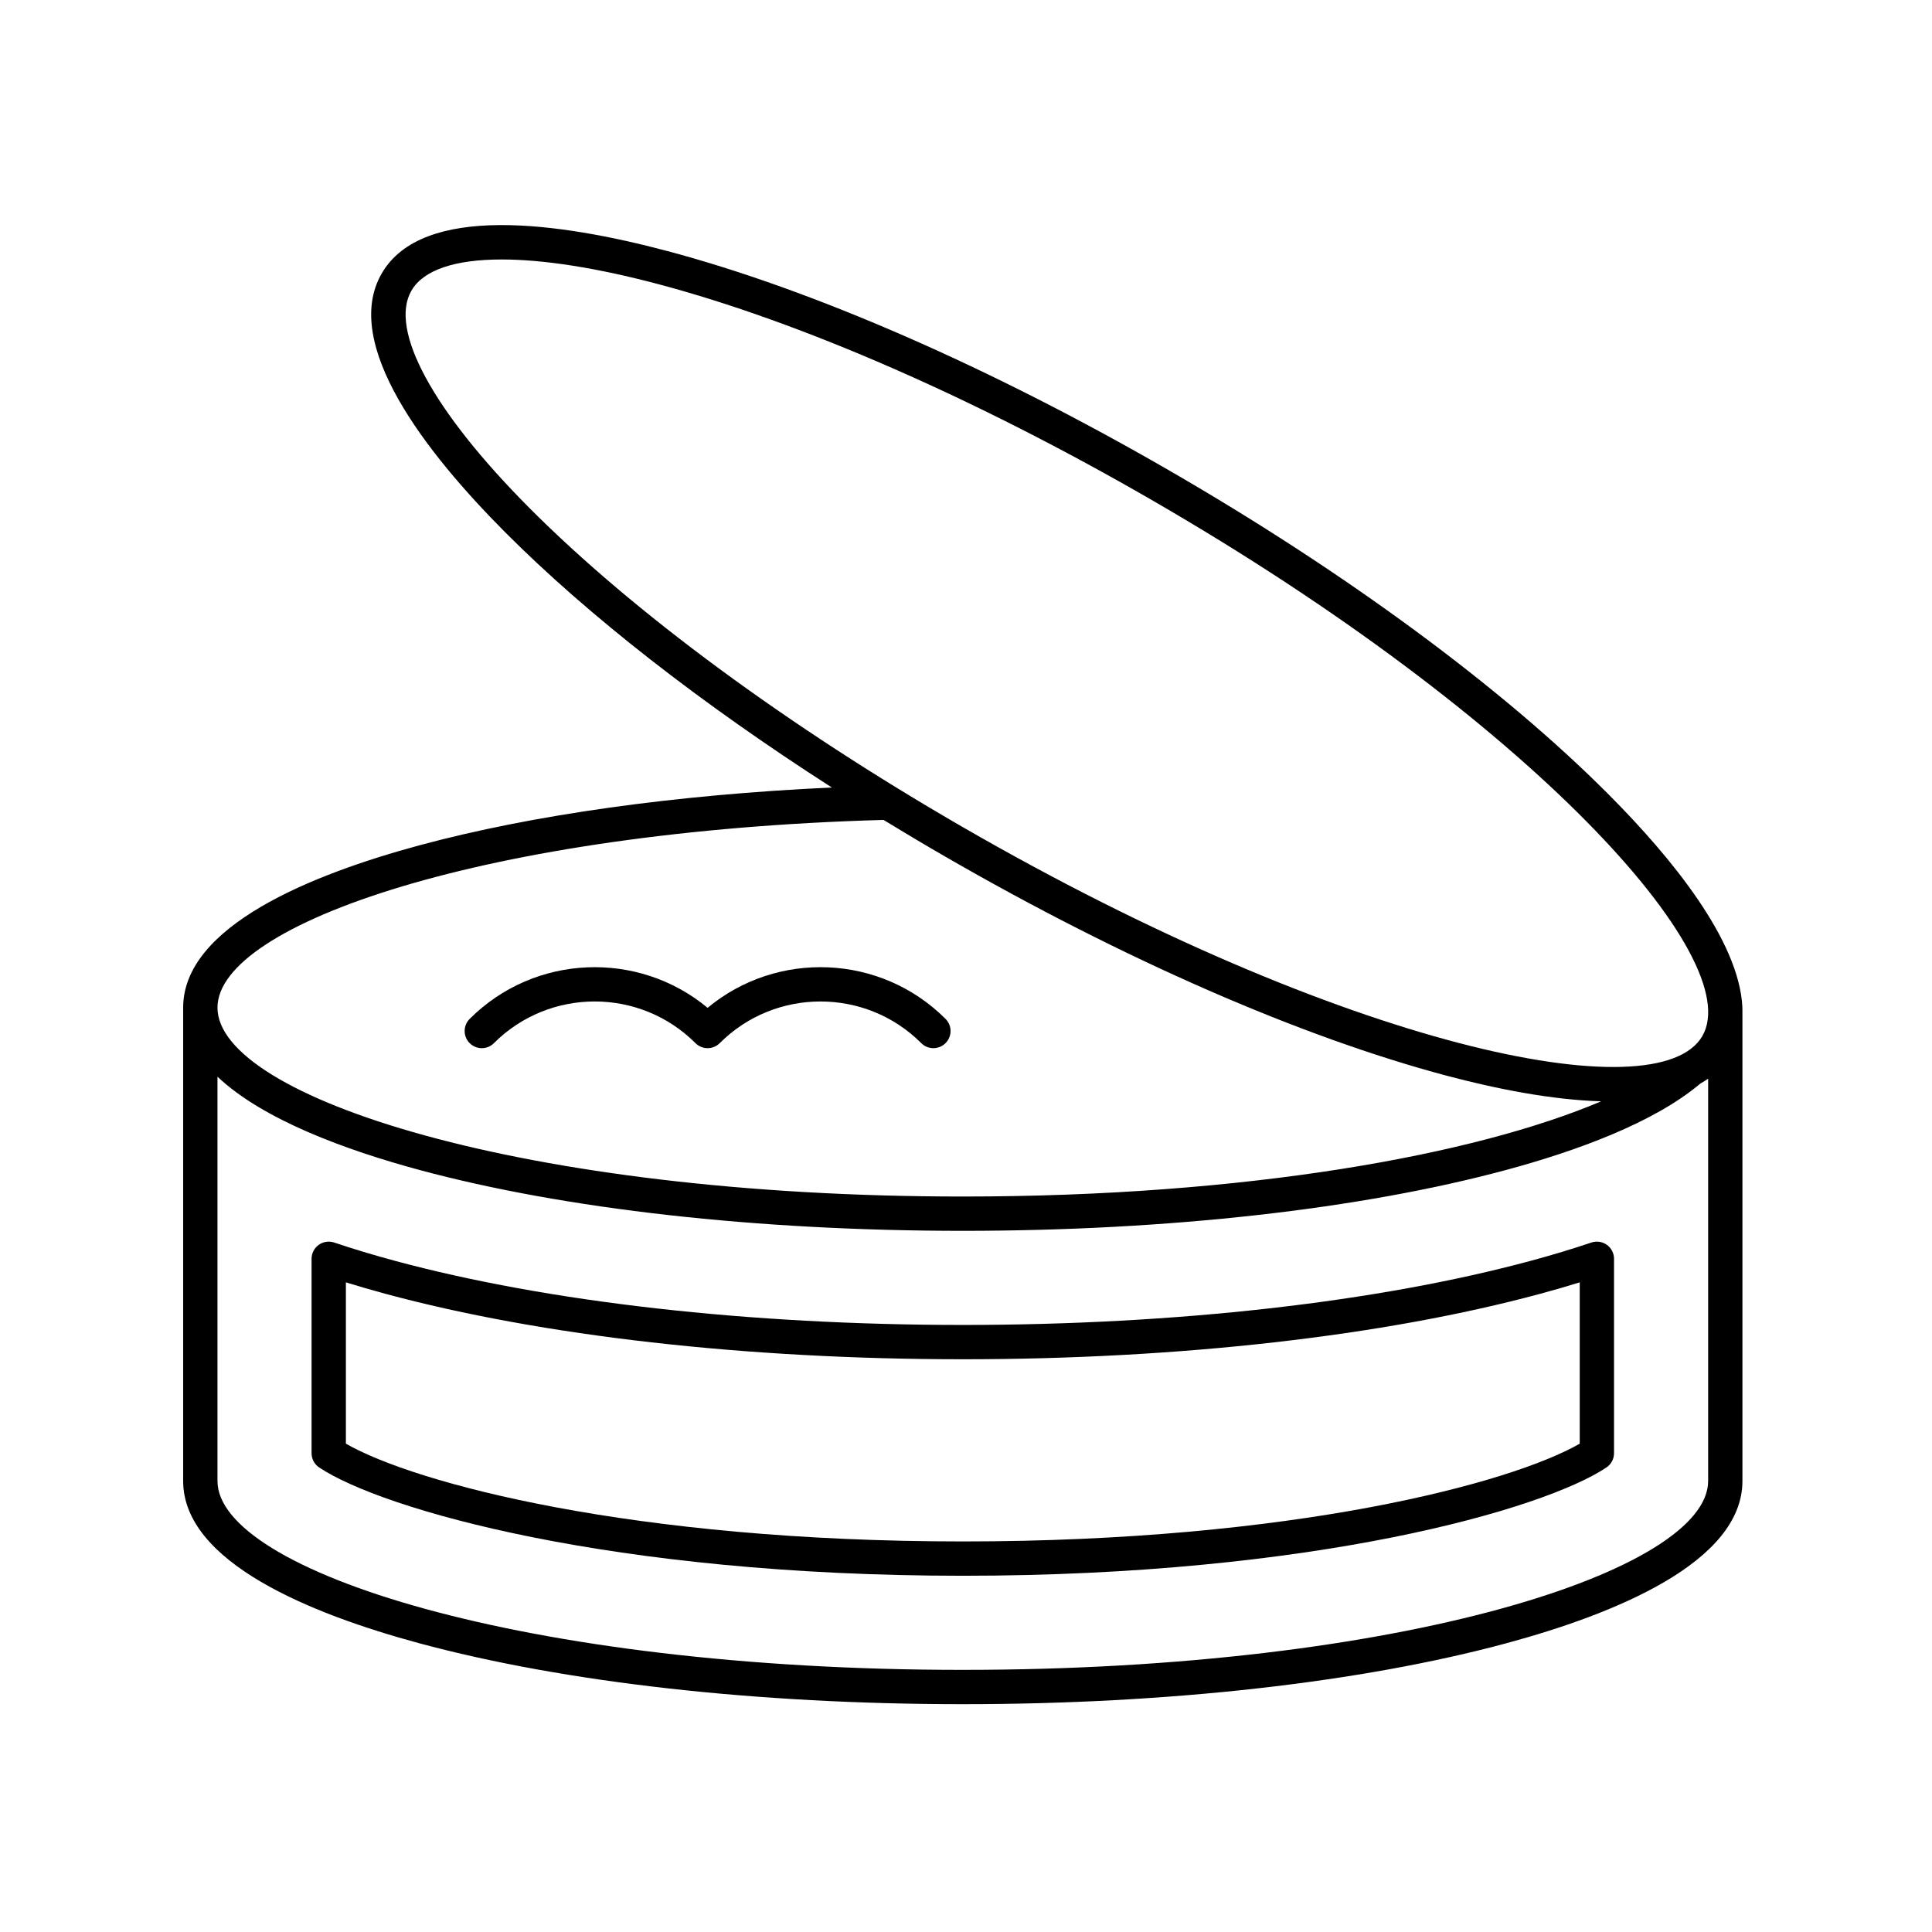 <svg viewBox="0 0 2000 2000" xmlns="http://www.w3.org/2000/svg" data-name="Layer 1" id="Layer_1">
  <g>
    <g id="Layer_2">
      <g>
        <path d="M1803.69,1042.2c-3.64-68.87-73.09-154.15-138.26-219.59-110.04-110.51-271.92-229.84-455.83-336.02-183.91-106.18-368.2-186.71-518.92-226.75-111.58-29.65-253.43-49.67-295.57,23.31-42.13,72.97,46.14,185.81,127.6,267.62,85.9,86.26,203.48,177.89,338.38,264.45-160.85,7.44-309.18,28.03-427.18,59.92-111.45,30.12-244.31,83.7-244.31,167.96v490.01c0,84.26,132.86,137.85,244.31,167.96,150.55,40.68,350.42,63.09,562.77,63.09s412.22-22.41,562.77-63.09c111.45-30.12,244.31-83.7,244.31-167.96v-481.22c.11-2.7-.08-9.39-.09-9.69ZM425.89,300.91c12.41-21.49,45.09-32.3,93.44-32.3,42.85,0,98.01,8.49,162.24,25.56,147.78,39.26,329,118.52,510.28,223.18,393.78,227.35,616.67,475.03,570.43,555.13-46.23,80.12-372.18,10.9-765.96-216.45-181.27-104.66-340.53-221.97-448.42-330.32-99.8-100.23-145.41-184.26-122.01-224.8ZM914.61,848.77c20.99,12.83,42.3,25.52,63.95,38.02,183.9,106.18,368.19,186.71,518.92,226.75,51.18,13.6,108.64,25.04,160.01,26.54-130.35,55.46-366.75,98.56-660.79,98.56-454.69,0-771.57-103.05-771.57-195.53,0-86.8,279.23-182.86,689.47-194.33ZM996.7,1728.65c-454.69,0-771.57-103.05-771.57-195.54v-418.53c47.03,44.57,132.88,75.97,208.79,96.48,150.55,40.68,350.42,63.09,562.77,63.09s412.22-22.41,562.77-63.09c71.85-19.41,152.56-48.61,200.87-89.46,2.76-1.53,5.39-3.2,7.93-4.95v416.45c0,92.48-316.87,195.54-771.57,195.54Z"></path>
        <path d="M511.32,1079.86c57.52-57.52,151.11-57.52,208.63,0,6.94,6.94,18.18,6.94,25.11,0,57.52-57.51,151.12-57.51,208.63,0,3.47,3.47,8.01,5.2,12.56,5.2s9.09-1.73,12.56-5.2c6.94-6.94,6.94-18.18,0-25.11-67.31-67.32-174.46-71.14-246.3-11.45-71.83-59.69-178.98-55.86-246.3,11.45-6.94,6.94-6.94,18.18,0,25.11,6.93,6.94,18.18,6.94,25.11,0Z"></path>
        <path d="M1663.45,1288.67c-4.65-3.34-10.61-4.22-16.03-2.41-19.61,6.61-40.66,12.95-62.54,18.86-158.62,42.86-367.51,66.46-588.19,66.46s-429.57-23.6-588.18-66.46c-21.9-5.92-42.94-12.26-62.54-18.86-5.41-1.8-11.38-.93-16.03,2.41-4.64,3.34-7.4,8.7-7.4,14.42v201.28c0,5.93,2.96,11.47,7.89,14.76,64.83,43.34,303.03,112.09,666.26,112.09s601.43-68.75,666.26-112.09c4.93-3.29,7.89-8.83,7.89-14.76v-201.28c0-5.72-2.75-11.08-7.39-14.42ZM1635.33,1494.48c-71.47,41.09-297.03,101.22-638.63,101.22s-567.16-60.13-638.63-101.22v-166.99c13.29,4.11,27.07,8.11,41.18,11.92,161.55,43.65,373.73,67.69,597.45,67.69s435.9-24.04,597.45-67.69c14.1-3.81,27.88-7.79,41.18-11.92v166.99Z"></path>
      </g>
    </g>
  </g>
</svg>
